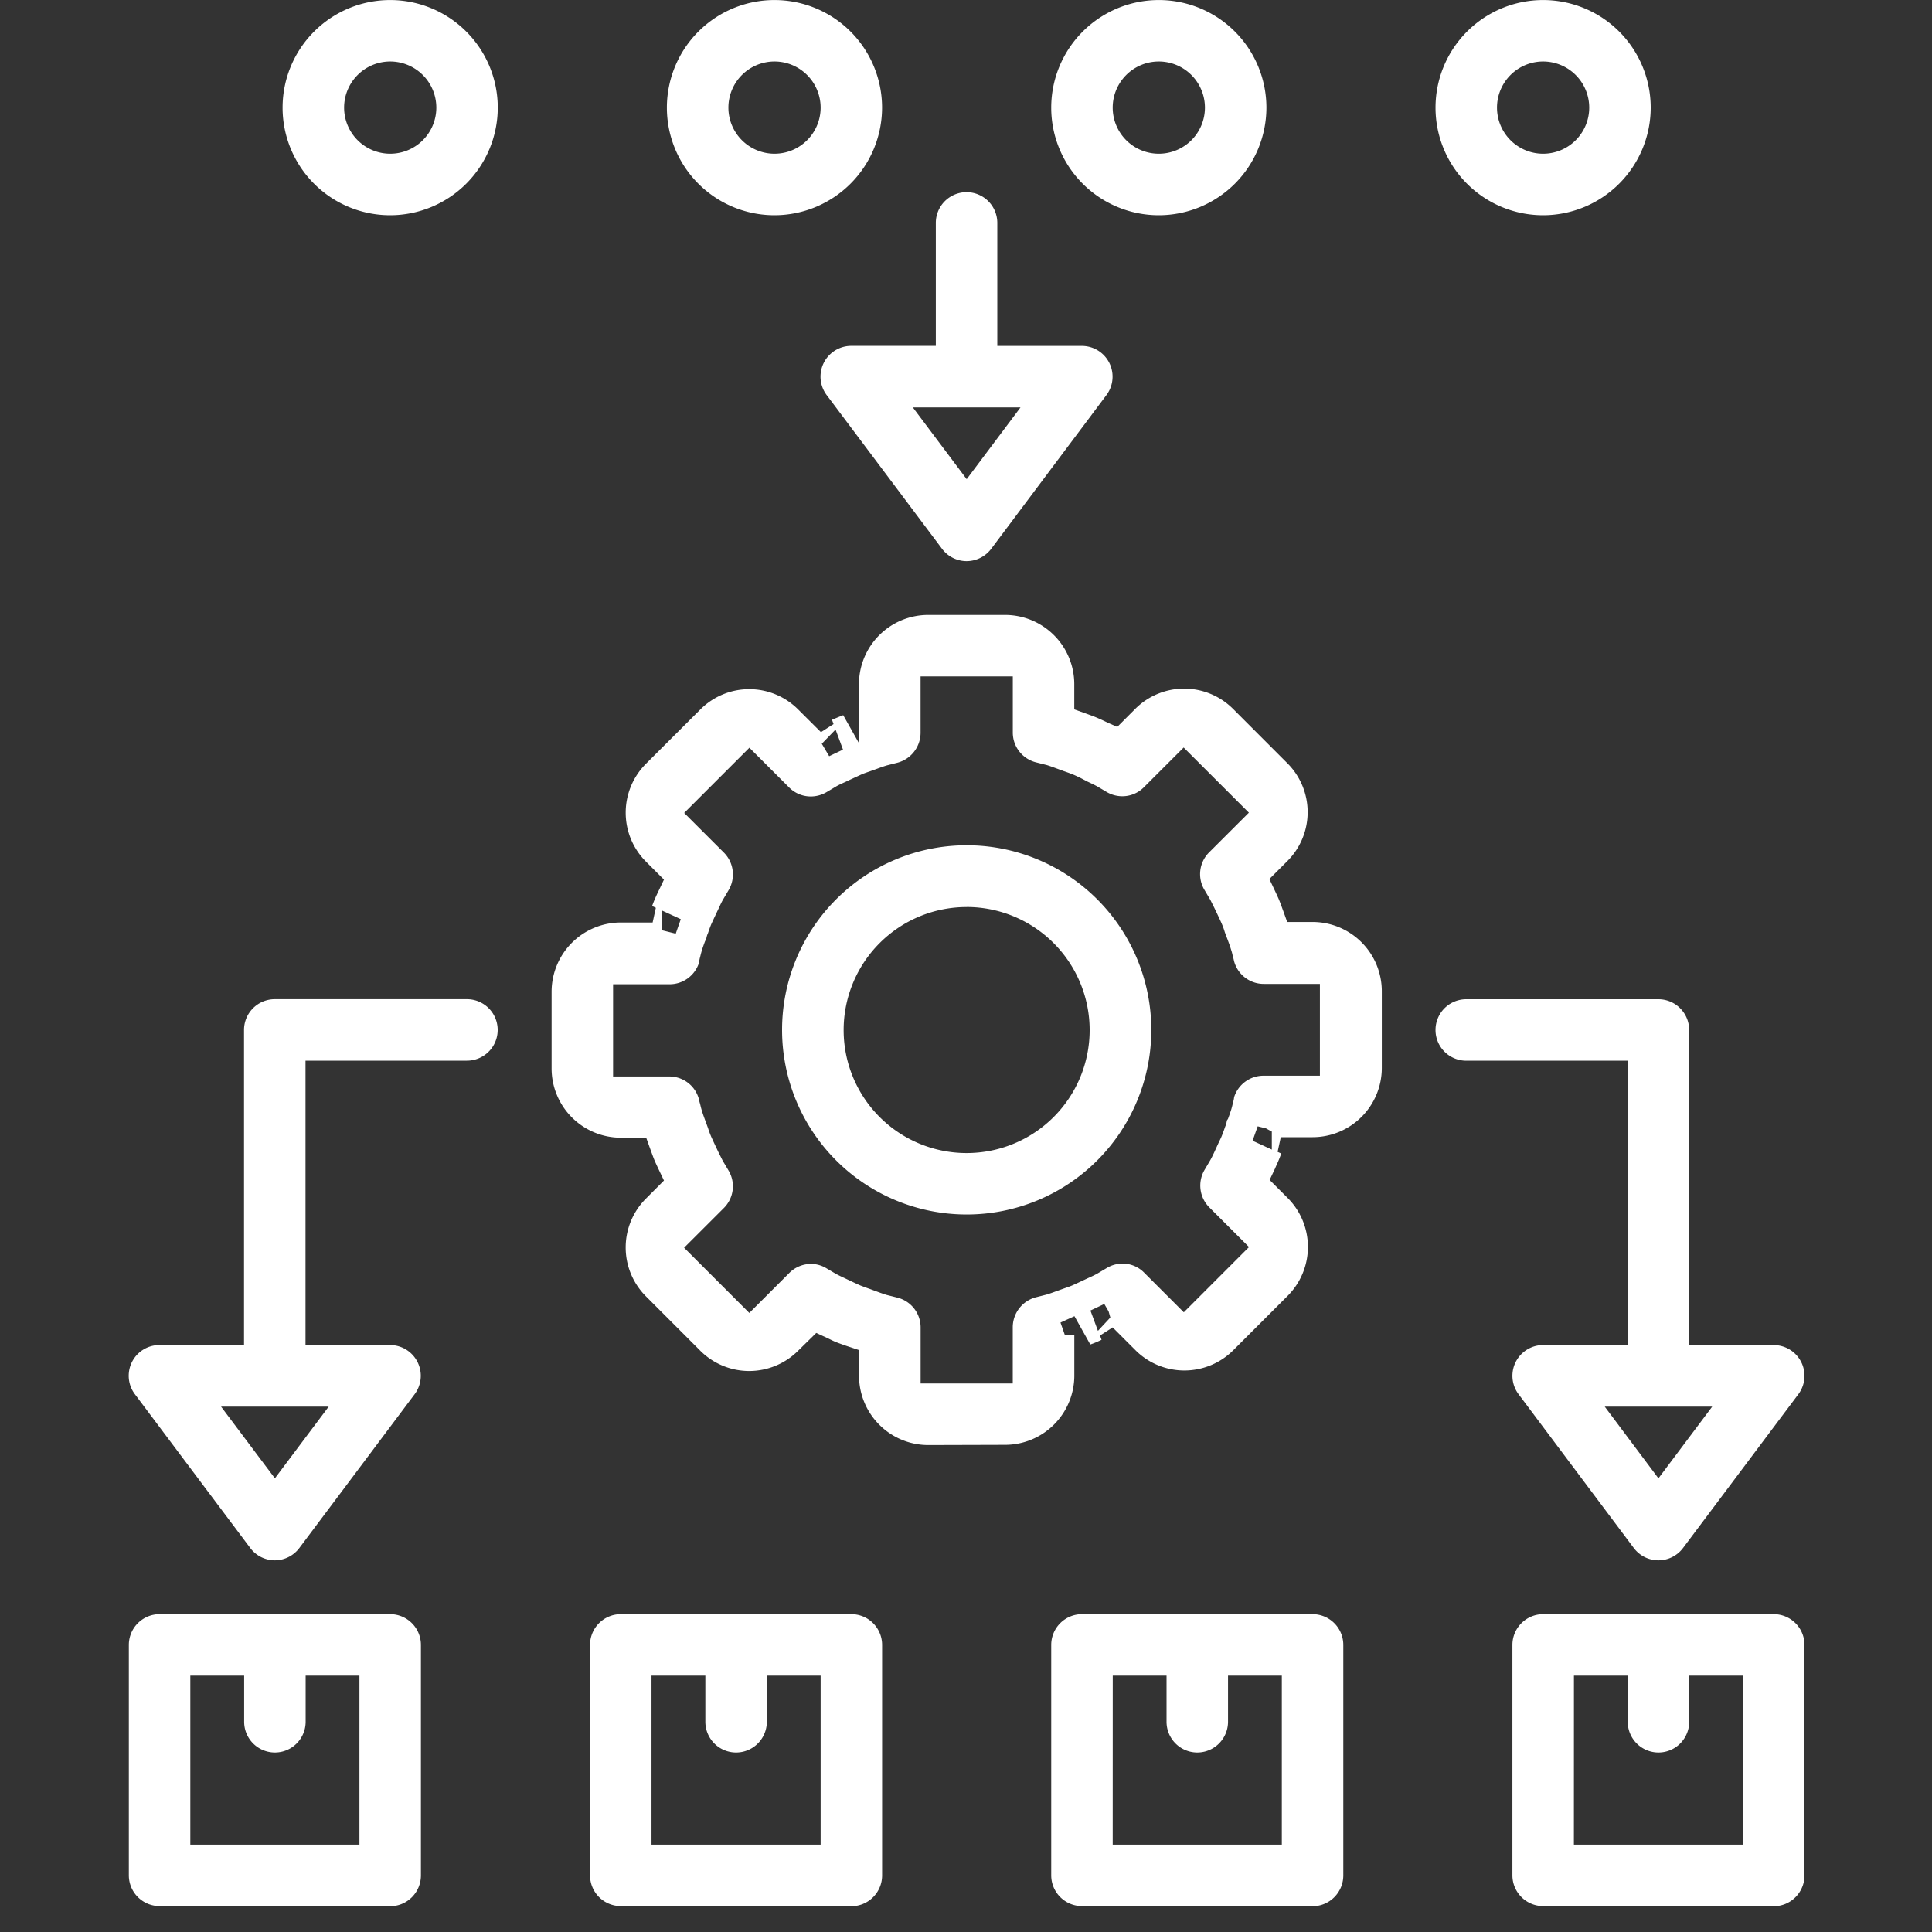 <?xml version="1.0" encoding="UTF-8"?>
<svg xmlns="http://www.w3.org/2000/svg" xmlns:xlink="http://www.w3.org/1999/xlink" width="45" height="45" viewBox="0 0 45 45">
  <rect x="0" y="0" width="45" height="45" fill="#333333" stroke="none"/>
  <defs>
    <clipPath id="clip-Method">
      <rect width="45" height="45"></rect>
    </clipPath>
  </defs>
  <g id="Method" clip-path="url(#clip-Method)">
    <g id="Group_5921" data-name="Group 5921" transform="translate(-75.258 -4.2)">
      <path id="Path_11911" data-name="Path 11911" d="M98.031,39.535a1.613,1.613,0,0,1-1.611-1.611v-.6L96.2,37.25c-.1-.032-.191-.065-.284-.1s-.16-.072-.239-.109l-.254-.117L95,37.339a1.611,1.611,0,0,1-2.277,0l-1.266-1.267a1.609,1.609,0,0,1,0-2.278l.419-.42-.113-.237c-.042-.09-.081-.17-.115-.253s-.144-.391-.144-.391l-.042-.117H90.87a1.613,1.613,0,0,1-1.611-1.611v-1.79a1.613,1.613,0,0,1,1.611-1.611h.742l.075-.342L91.6,26.98c.016-.044.031-.083.047-.123.037-.089.076-.172.116-.254l.113-.238-.419-.419a1.612,1.612,0,0,1,0-2.28L92.725,22.4A1.609,1.609,0,0,1,95,22.4l.532.53.294-.188-.036-.1c.04-.018.215-.09.261-.107l.367.652V21.811A1.613,1.613,0,0,1,98.032,20.2h1.79a1.613,1.613,0,0,1,1.611,1.611V22.4l.226.08c.1.037.192.068.283.106s.178.079.267.122l.225.1.419-.42a1.611,1.611,0,0,1,2.278,0l1.266,1.267a1.61,1.61,0,0,1,0,2.277l-.42.42s.2.417.228.491c.037.09.067.178.1.266l.087.243h.593a1.613,1.613,0,0,1,1.611,1.611v1.79a1.613,1.613,0,0,1-1.611,1.611h-.742l-.074.342.085.039c-.017.047-.032.085-.047.123-.032.08-.069.156-.1.231l-.124.261.42.42a1.613,1.613,0,0,1,0,2.28l-1.266,1.266a1.611,1.611,0,0,1-2.279,0l-.531-.531-.295.189.036.1c-.041.02-.082.038-.124.056s-.091.037-.138.053l-.369-.659-.325.148.1.286h.222v.951a1.614,1.614,0,0,1-1.611,1.611Zm-2.737-4.22a.708.708,0,0,1,.362.1l.223.132c.081.043.15.075.219.107,0,0,.3.144.362.168s.138.053.208.076c.237.088.312.115.389.139l.262.066a.715.715,0,0,1,.535.693V38.1H100V36.794a.723.723,0,0,1,.536-.7l.252-.064c.085-.026.162-.054.237-.082l.162-.058c.1-.034.153-.053.206-.076s.272-.126.272-.126l.09-.042c.068-.03.138-.063.207-.1l.233-.138a.726.726,0,0,1,.363-.1.707.707,0,0,1,.5.209l.926.926,1.519-1.52-.926-.925a.72.72,0,0,1-.109-.873l.132-.224c.035-.061.062-.12.09-.178l.1-.219c.039-.081.064-.131.084-.183s.05-.13.073-.2a.5.5,0,0,0,.04-.145l.026-.038c.025-.066.049-.134.07-.2s.033-.119.046-.175a.7.7,0,0,0,.027-.131.718.718,0,0,1,.689-.5h1.309V28.794h-1.309a.714.714,0,0,1-.693-.541h0a.754.754,0,0,0-.026-.1c-.008-.04-.021-.1-.039-.15-.023-.079-.048-.147-.073-.214l-.075-.2a1.539,1.539,0,0,0-.067-.186c-.016-.044-.171-.368-.171-.368l-.1-.2-.137-.232a.716.716,0,0,1,.109-.872l.927-.925-1.519-1.518-.926.925a.705.705,0,0,1-.506.21.718.718,0,0,1-.363-.1l-.223-.132c-.081-.043-.149-.075-.218-.107L101.584,24c-.062-.03-.125-.061-.19-.087s-.139-.053-.208-.076c-.237-.088-.312-.115-.388-.139l-.262-.066a.715.715,0,0,1-.535-.693V21.632H97.853v1.309a.723.723,0,0,1-.536.7l-.251.064c-.086.026-.162.054-.238.082l-.162.058c-.1.034-.152.053-.2.075s-.275.127-.275.127l-.09.043c-.073.032-.141.063-.207.1l-.232.138a.725.725,0,0,1-.363.1.71.71,0,0,1-.507-.209l-.926-.926-1.519,1.519.926.925a.72.72,0,0,1,.109.873l-.132.223c-.037.065-.065.128-.094.19,0,0-.16.337-.182.39s-.05.13-.073.2a.473.473,0,0,0-.041.146l-.026.038c-.03.081-.052.142-.07.2s-.03.106-.042.156a.937.937,0,0,0-.03.149.718.718,0,0,1-.689.5H90.691v2.148H92a.713.713,0,0,1,.693.54h0a.748.748,0,0,0,.025.1c.014.06.025.107.039.151.021.07.043.132.065.192l.043.117.039.107a1.874,1.874,0,0,0,.068.185c.018.046.171.368.171.368l.1.2.138.232a.715.715,0,0,1-.11.872l-.926.925,1.519,1.519.926-.926A.718.718,0,0,1,95.293,35.316Zm6.515,1.087.175.473.289-.31-.041-.144-.1-.172Zm3.777-3.955.448.206v-.419l-.136-.075-.193-.048ZM91.821,27.542l.329.082.118-.337-.448-.206ZM95.552,23.2l.172.29.322-.153-.173-.468Z" transform="translate(-1.153 -1.677)" fill="#fff"></path>
      <path id="Path_11912" data-name="Path 11912" d="M99.556,34.794a4.3,4.3,0,1,1,4.3-4.3A4.3,4.3,0,0,1,99.556,34.794Zm0-7.161A2.865,2.865,0,1,0,102.42,30.5,2.867,2.867,0,0,0,99.556,27.632Z" transform="translate(-1.782 -2.306)" fill="#fff"></path>
      <path id="Path_11913" data-name="Path 11913" d="M94.765,9.213a2.506,2.506,0,1,1,2.506-2.506A2.509,2.509,0,0,1,94.765,9.213Zm0-3.581A1.074,1.074,0,1,0,95.84,6.706,1.075,1.075,0,0,0,94.765,5.632Z" transform="translate(-1.468)" fill="#fff"></path>
      <path id="Path_11914" data-name="Path 11914" d="M84.765,9.213a2.506,2.506,0,1,1,2.506-2.506A2.509,2.509,0,0,1,84.765,9.213Zm0-3.581A1.074,1.074,0,1,0,85.84,6.706,1.075,1.075,0,0,0,84.765,5.632Z" transform="translate(-0.419)" fill="#fff"></path>
      <path id="Path_11915" data-name="Path 11915" d="M114.765,9.213a2.506,2.506,0,1,1,2.506-2.506A2.509,2.509,0,0,1,114.765,9.213Zm0-3.581a1.074,1.074,0,1,0,1.074,1.074A1.075,1.075,0,0,0,114.765,5.632Z" transform="translate(-3.565)" fill="#fff"></path>
      <path id="Path_11916" data-name="Path 11916" d="M104.765,9.213a2.506,2.506,0,1,1,2.506-2.506A2.509,2.509,0,0,1,104.765,9.213Zm0-3.581a1.074,1.074,0,1,0,1.074,1.074A1.075,1.075,0,0,0,104.765,5.632Z" transform="translate(-2.516)" fill="#fff"></path>
      <path id="Path_11917" data-name="Path 11917" d="M99.661,17.794a.717.717,0,0,1-.573-.286L96.4,13.926a.716.716,0,0,1,.573-1.146h1.969V9.916a.716.716,0,1,1,1.432,0v2.865h1.969a.716.716,0,0,1,.573,1.145l-2.685,3.582A.721.721,0,0,1,99.661,17.794Zm0-1.909,1.253-1.671H98.407Z" transform="translate(-1.887 -0.524)" fill="#fff"></path>
      <path id="Path_11918" data-name="Path 11918" d="M78.975,53a.717.717,0,0,1-.716-.716V46.916a.717.717,0,0,1,.716-.716h5.371a.717.717,0,0,1,.716.716v5.371a.717.717,0,0,1-.716.716Zm.716-1.432H83.63V47.632H82.377v1.074a.716.716,0,1,1-1.432,0V47.632H79.691Z" transform="translate(0 -4.403)" fill="#fff"></path>
      <path id="Path_11919" data-name="Path 11919" d="M90.975,53a.717.717,0,0,1-.716-.716V46.916a.717.717,0,0,1,.716-.716h5.371a.717.717,0,0,1,.716.716v5.371a.717.717,0,0,1-.716.716Zm.716-1.432H95.63V47.632H94.377v1.074a.716.716,0,1,1-1.432,0V47.632H91.691Z" transform="translate(-1.258 -4.403)" fill="#fff"></path>
      <path id="Path_11920" data-name="Path 11920" d="M102.975,53a.717.717,0,0,1-.716-.716V46.916a.717.717,0,0,1,.716-.716h5.371a.717.717,0,0,1,.716.716v5.371a.717.717,0,0,1-.716.716Zm.716-1.432h3.939V47.632h-1.253v1.074a.716.716,0,1,1-1.432,0V47.632h-1.253Z" transform="translate(-2.516 -4.403)" fill="#fff"></path>
      <path id="Path_11921" data-name="Path 11921" d="M114.975,53a.717.717,0,0,1-.716-.716V46.916a.717.717,0,0,1,.716-.716h5.371a.717.717,0,0,1,.716.716v5.371a.717.717,0,0,1-.716.716Zm.716-1.432h3.939V47.632h-1.253v1.074a.716.716,0,1,1-1.432,0V47.632h-1.253Z" transform="translate(-3.774 -4.403)" fill="#fff"></path>
      <path id="Path_11922" data-name="Path 11922" d="M81.661,43.269a.717.717,0,0,1-.573-.286L78.4,39.4a.715.715,0,0,1,.573-1.145h1.969v-7.34a.717.717,0,0,1,.716-.716h4.476a.716.716,0,0,1,0,1.432h-3.76v6.624h1.969a.716.716,0,0,1,.573,1.145l-2.685,3.581A.718.718,0,0,1,81.661,43.269Zm0-1.91,1.253-1.67H80.407Z" transform="translate(0 -2.726)" fill="#fff"></path>
      <path id="Path_11923" data-name="Path 11923" d="M117.451,43.269a.717.717,0,0,1-.573-.286L114.193,39.4a.716.716,0,0,1,.573-1.145h1.969V31.632h-3.76a.716.716,0,0,1,0-1.432h4.476a.717.717,0,0,1,.716.716v7.34h1.969a.716.716,0,0,1,.574,1.145l-2.686,3.581A.716.716,0,0,1,117.451,43.269Zm0-1.91,1.253-1.67H116.2Z" transform="translate(-3.565 -2.726)" fill="#fff"></path>
    </g>
  </g>
</svg>
